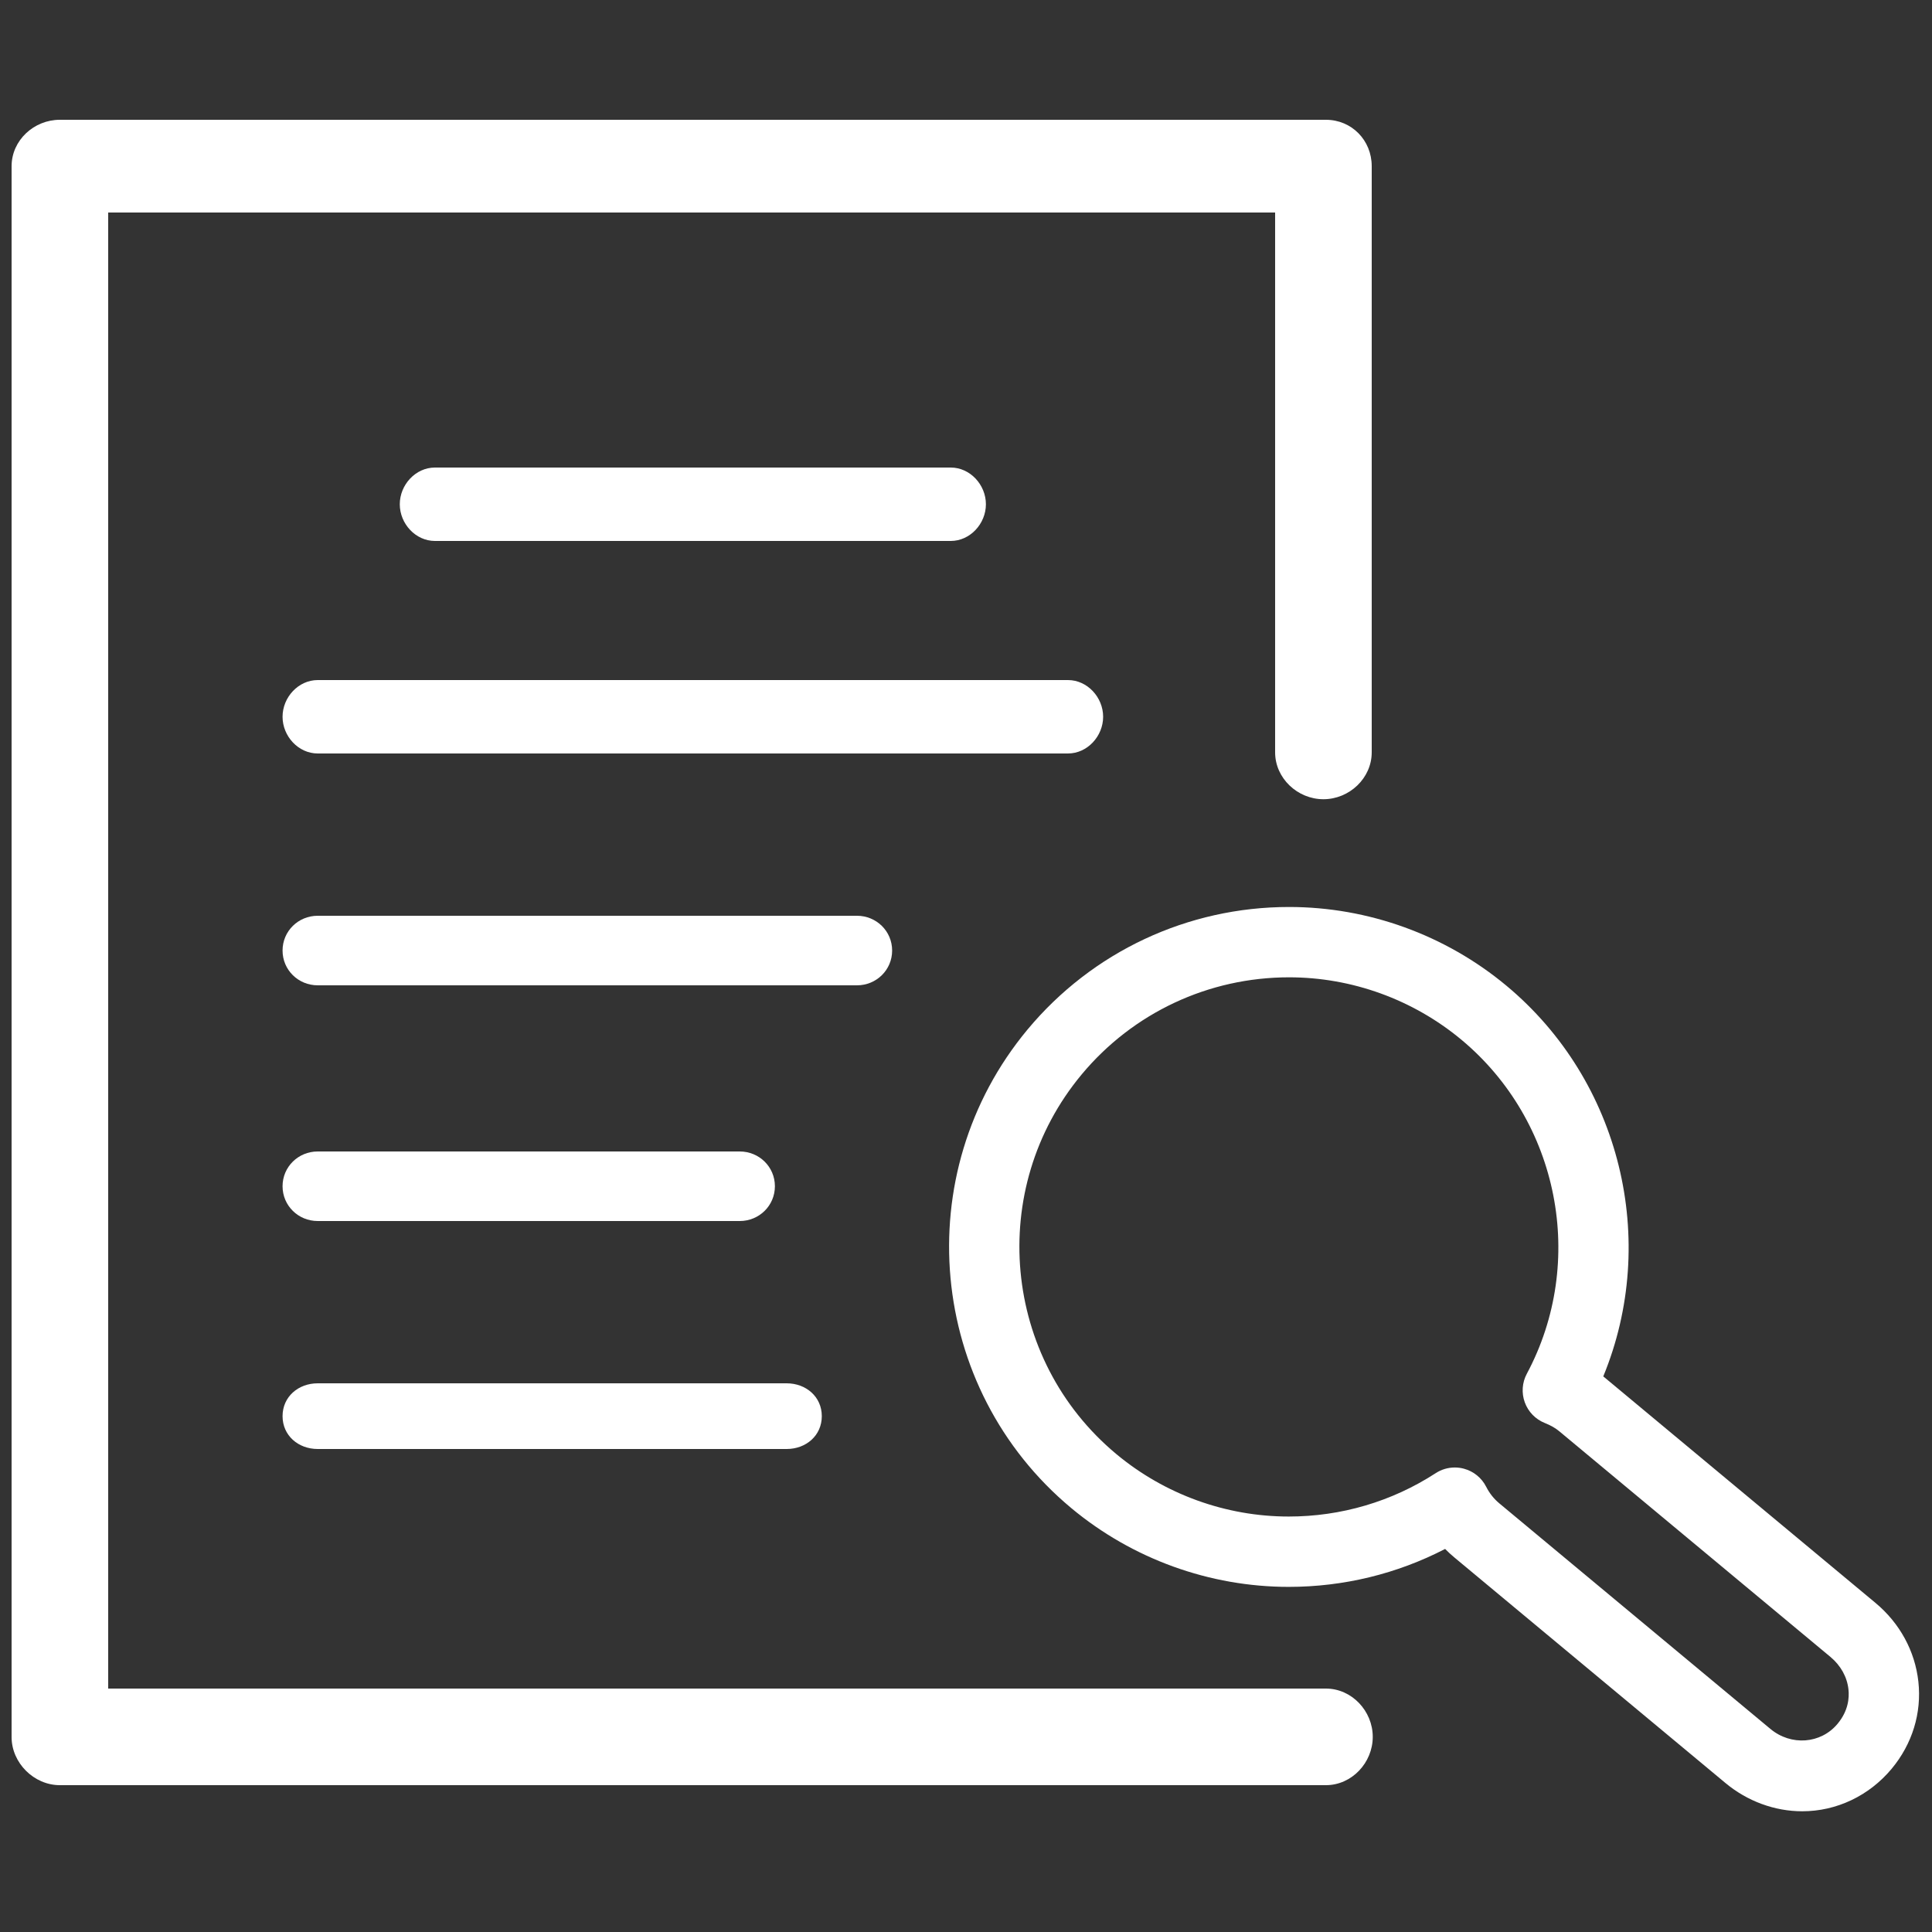 <?xml version="1.0" encoding="utf-8"?>
<!-- Generator: Adobe Illustrator 16.0.0, SVG Export Plug-In . SVG Version: 6.00 Build 0)  -->
<!DOCTYPE svg PUBLIC "-//W3C//DTD SVG 1.1//EN" "http://www.w3.org/Graphics/SVG/1.1/DTD/svg11.dtd">
<svg version="1.1" id="Layer_1" xmlns="http://www.w3.org/2000/svg" xmlns:xlink="http://www.w3.org/1999/xlink" x="0px" y="0px"
	 width="500px" height="500px" viewBox="0 0 500 500" enable-background="new 0 0 500 500" xml:space="preserve">
<rect x="0" y="0" width="500" height="500" fill="#333333" stroke="none"/>
<g>
	<path fill="#FFFFFF" d="M343.131,462H15.485C8.783,462,3,456.242,3,449.541V43.016C3,36.314,8.783,31,15.485,31h327.646
		C349.833,31,355,36.314,355,43.016v151.688c0,6.702-5.799,12.135-12.5,12.135s-12.5-5.433-12.5-12.135V55H28v382h315.131
		c6.702,0,12.136,5.797,12.136,12.5C355.267,456.201,349.833,462,343.131,462z"/>
	<path fill="#FFFFFF" d="M246.051,140H112.565c-5.024,0-9.101-4.473-9.101-9.5s4.077-9.5,9.101-9.5h133.486
		c5.025,0,9.101,4.473,9.101,9.5S251.076,140,246.051,140z"/>
	<path fill="#FFFFFF" d="M203.578,375H82.228c-5.025,0-9.102-3.475-9.102-8.5s4.076-8.5,9.102-8.5h121.351
		c5.025,0,9.102,3.475,9.102,8.5S208.603,375,203.578,375z"/>
	<path fill="#FFFFFF" d="M191.443,316H82.228c-5.025,0-9.102-3.973-9.102-9c0-5.029,4.076-9,9.102-9h109.216
		c5.024,0,9.101,3.971,9.101,9C200.544,312.027,196.467,316,191.443,316z"/>
	<path fill="#FFFFFF" d="M221.781,255H82.228c-5.025,0-9.102-3.973-9.102-9s4.076-9,9.102-9h139.553c5.025,0,9.102,3.973,9.102,9
		S226.806,255,221.781,255z"/>
	<path fill="#FFFFFF" d="M276.389,195H82.228c-5.025,0-9.102-4.473-9.102-9.5c0-5.028,4.076-9.5,9.102-9.5h194.161
		c5.023,0,9.102,4.472,9.102,9.5C285.49,190.527,281.412,195,276.389,195z"/>
	<path fill="#FFFFFF" d="M466.425,468.756L466.425,468.756c-7.157,0-14.221-2.602-19.891-7.322l-70.15-58.371
		c-0.835-0.693-1.636-1.43-2.388-2.199c-12.449,6.447-26.285,9.818-40.476,9.818c-20.489,0-40.452-7.229-56.226-20.348
		c-37.288-31.025-42.389-86.607-11.365-123.9c16.775-20.149,41.441-31.707,67.68-31.707c20.484,0,40.451,7.229,56.225,20.349
		c29.686,24.697,39.54,66.039,25.089,101.135c0.094,0.07,0.184,0.148,0.278,0.225l70.138,58.365
		c6.311,5.248,10.263,12.49,11.133,20.4c0.89,8.111-1.563,16.129-6.92,22.563C483.728,464.75,475.301,468.756,466.425,468.756z
		 M376.503,379.787c0.795,0,1.587,0.102,2.364,0.314c2.494,0.668,4.586,2.369,5.754,4.674c0.853,1.684,1.996,3.123,3.395,4.285
		l70.162,58.381c5.32,4.434,13.03,3.906,17.384-1.326c2.773-3.33,3.065-6.695,2.814-8.93c-0.349-3.193-2.009-6.174-4.675-8.389
		l-70.155-58.379c-1.006-0.84-2.228-1.539-3.756-2.148c-2.406-0.961-4.283-2.898-5.173-5.328c-0.89-2.436-0.7-5.131,0.521-7.414
		c15.518-29.018,8.389-65.379-16.941-86.457c-12.515-10.408-28.346-16.142-44.588-16.142c-20.815,0-40.381,9.167-53.684,25.147
		c-24.607,29.576-20.567,73.656,9.007,98.262c12.515,10.412,28.347,16.141,44.588,16.141c13.568,0,26.717-3.881,38.028-11.221
		C373.037,380.285,374.761,379.787,376.503,379.787z"/>
</g>
</svg>

